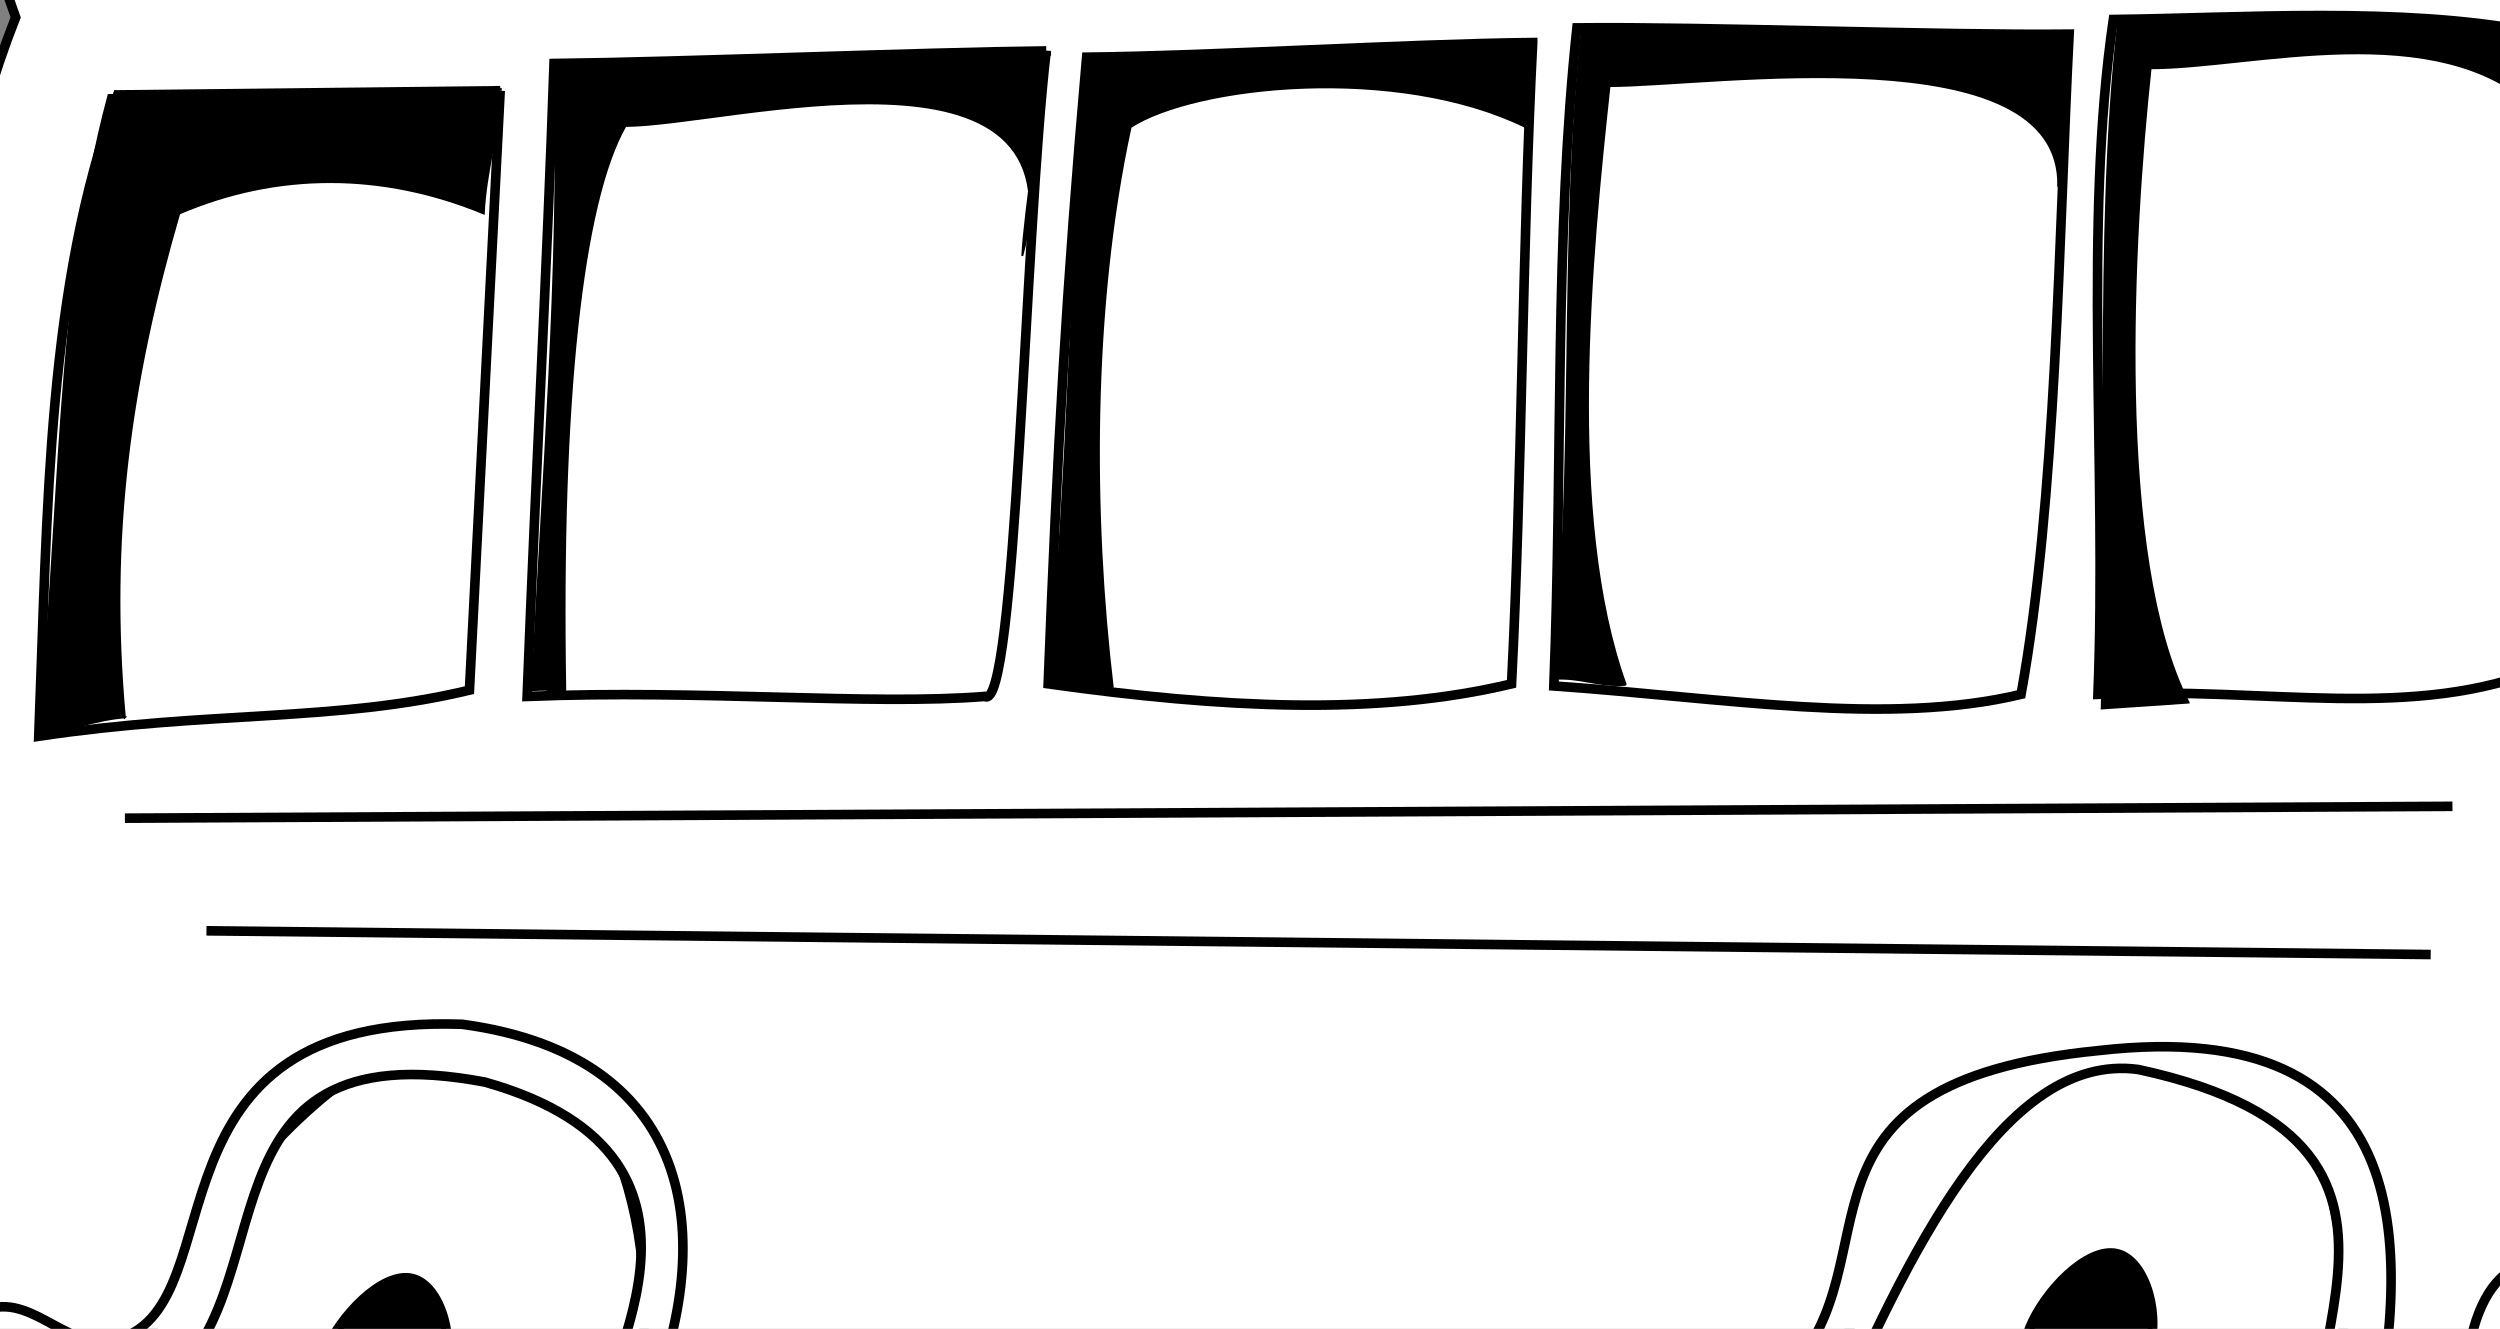 <?xml version="1.0"?><svg width="580.758" height="308.702" xmlns="http://www.w3.org/2000/svg">
 <rect width="100%" height="100%" fill="#808080" stroke="none"/>
 <title>Large Bus</title>

 <g>
  <title>Layer 1</title>
  <g id="svg_3">
   <g transform="matrix(0.554 -0.339 0.311 0.604 -464.545 -520.196)" id="g17987">
    <path fill="#ffffff" stroke="#000000" stroke-width="5.1" stroke-miterlimit="4" id="path16231" d="m-50.294,1315.51a59.175,61.566 0 1 1 -0.023,-1.72"/>
    <path fill="#ffffff" stroke="#000000" stroke-width="5.1" stroke-miterlimit="4" id="path17106" d="m-36.349,1336a49.244,51.234 0 1 1 -0.019,-1.43"/>
    <path fill="#ffffff" stroke="#000000" stroke-width="5.1" stroke-miterlimit="4" id="path17110" d="m-24.138,1361.37a39.68,41.283 0 1 1 -0.015,-1.15"/>
    <path fill="#ffffff" stroke="#000000" stroke-width="5.1" stroke-miterlimit="4" id="path17108" d="m-10.506,1382.38a36.142,37.602 0 1 1 -0.014,-1.05"/>
    <path fill="#ffffff" fill-rule="evenodd" stroke-width="1px" d="m-39.831,1363.86c-11.7,-30.53 -38.909,-78.65 -62.675,-90.53c-12.712,-6.36 -51.651,23.04 -46.757,35.81c10.36,27.03 63.758,69.19 92.52,83.57c7.715,3.85 20.466,-19.58 16.912,-28.85z" id="path17112"/>
   </g>
   <g transform="matrix(0.469 -0.146 0.134 0.511 -189.795 -419.92)" id="g17994">
    <path fill="#ffffff" stroke="#000000" stroke-width="5.1" stroke-miterlimit="4" id="path17996" d="m-123.032,1350.063a59.176,61.566 0 1 1 -0.023,-1.718"/>
    <path fill="#ffffff" stroke="#000000" stroke-width="5.1" stroke-miterlimit="4" id="path17998" d="m-109.088,1370.552a49.244,51.234 0 1 1 -0.019,-1.43"/>
    <path fill="#ffffff" stroke="#000000" stroke-width="5.1" stroke-miterlimit="4" id="path18000" d="m-96.877,1395.92a39.68,41.283 0 1 1 -0.015,-1.152"/>
    <path fill="#ffffff" stroke="#000000" stroke-width="5.1" stroke-miterlimit="4" id="path18002" d="m-83.244,1416.928a36.142,37.602 0 1 1 -0.014,-1.049"/>
    <path fill="#ffffff" fill-rule="evenodd" stroke-width="1px" d="m-112.57,1398.407c-11.7,-30.523 -38.909,-78.647 -62.674,-90.53c-12.712,-6.356 -51.651,23.046 -46.757,35.814c10.36,27.026 63.757,69.185 92.519,83.566c7.715,3.857 20.466,-19.58 16.912,-28.85z" id="path18004"/>
   </g>
   <path fill="#ffffff" fill-rule="evenodd" stroke="#000000" stroke-width="2.231" stroke-miterlimit="4" id="path3979" d="m116.568,239.157c-27.161,-6.369 -66.956,34.599 -80.852,68.854c-13.896,34.255 -1.895,61.796 25.266,68.165c27.161,6.369 69.482,-8.435 83.379,-42.689c13.896,-34.255 -0.632,-87.961 -27.793,-94.329z"/>
   <path fill="#ffffff" fill-rule="evenodd" stroke="#000000" stroke-width="2.231" stroke-miterlimit="4" id="path3981" d="m511.401,237.497c-27.161,-6.369 -66.956,34.599 -80.852,68.854c-13.896,34.255 -1.895,61.796 25.266,68.165c27.161,6.369 69.482,-8.435 83.379,-42.689c13.896,-34.255 -0.632,-87.961 -27.793,-94.329z"/>
   <path fill="#ffffff" fill-rule="evenodd" stroke="#000000" stroke-width="2.231" stroke-miterlimit="4" d="m-36.556,301.028l-0.893,-33.107l8.04,-5.842l-4.466,-17.527l5.36,-2.921l0.893,-32.133l-8.933,-2.921l0.893,-13.632l8.933,-5.842c7.891,-62.968 9.529,-130.319 30.372,-183.063l-4.466,-12.659c59.255,-54.854 193.548,-61.995 303.721,-71.083c247.358,-26.065 330.818,41.222 342.133,72.057l-32.159,8.764l-6.253,26.291l14.293,126.586l18.759,-1.947l8.04,12.659l-19.653,15.58l-13.399,65.24l10.72,0.974l-5.36,51.608l-5.36,23.37l-70.571,28.725c-23.97,-26.453 36.923,-83.579 -47.345,-101.756c-31.265,-4.22 -53.598,43.169 -72.357,85.689c-93.498,6.492 -193.25,8.115 -287.642,2.921c1.191,-16.554 38.746,-67.995 -24.119,-85.689c-69.533,-13.082 -44.963,50.634 -75.93,71.083l-77.717,-5.842l4.467,-15.58zm682.129,-307.528c-5.484,42.011 -5.07,117.386 -6.76,157.517" id="path3961"/>
   <path fill="#000000" fill-rule="evenodd" stroke="#000000" stroke-width="2.231" stroke-miterlimit="4" id="path5731" d="m491.774,291.231c-6.806,-1.596 -16.777,8.669 -20.259,17.253c-3.482,8.583 -0.475,15.484 6.331,17.08c6.806,1.596 17.41,-2.113 20.892,-10.697c3.482,-8.583 -0.158,-22.04 -6.964,-23.636z"/>
   <path fill="#ffffff" fill-rule="evenodd" stroke="#000000" stroke-width="2.231" stroke-miterlimit="4" id="path3965" d="m572.055,333.87c-0.744,-77.25 50.769,-18.663 63.871,-40.897c8.337,-0.487 5.062,20.448 -1.34,32.62c-4.466,12.496 -50.918,8.926 -62.531,8.277z"/>
   <path fill="#ffffff" fill-rule="evenodd" stroke="#000000" stroke-width="2.231" stroke-miterlimit="4" id="path3967" d="m638.502,239.904c7.444,-12.496 9.082,-43.494 0.447,-55.99c-15.93,-26.291 -26.055,53.069 -21.886,59.398c12.953,1.298 9.826,-2.759 21.439,-3.408z"/>
   <path fill="#ffffff" fill-rule="evenodd" stroke="#000000" stroke-width="2.231" stroke-miterlimit="4" id="path3969" d="m116.198,21.078c-2.382,46.415 -4.764,92.83 -7.146,139.244c-31.117,7.465 -60,4.706 -100.049,10.711c2.084,-53.555 1.935,-104.19 18.313,-148.982c29.628,-0.325 59.255,-0.649 88.883,-0.974z"/>
   <path fill="#ffffff" fill-rule="evenodd" stroke="#000000" stroke-width="2.231" stroke-miterlimit="4" id="path3971" d="m243.046,11.828c-5.062,42.52 -6.997,154.175 -14.293,149.956c-26.203,2.11 -66.253,-1.623 -106.302,0c2.084,-53.556 4.615,-99.321 6.253,-147.034c29.628,-0.325 84.714,-2.597 114.342,-2.921z"/>
   <path fill="#ffffff" fill-rule="evenodd" stroke="#000000" stroke-width="2.231" stroke-miterlimit="4" id="path3973" d="m356.048,9.88c-2.382,46.415 -2.531,102.567 -4.913,148.982c-31.117,7.465 -67.146,5.68 -107.642,0c2.084,-53.556 4.169,-91.531 8.933,-145.574c29.628,-0.325 73.995,-3.083 103.622,-3.408z"/>
   <path fill="#ffffff" fill-rule="evenodd" stroke="#000000" stroke-width="2.231" stroke-miterlimit="4" id="path3975" d="m480.663,7.933c-2.382,46.415 -2.978,108.409 -11.166,153.364c-31.117,7.465 -68.933,0.811 -108.536,-1.947c2.084,-53.556 0.149,-104.19 5.36,-152.877c29.628,-0.325 84.714,1.785 114.342,1.461z"/>
   <path fill="#ffffff" fill-rule="evenodd" stroke="#000000" stroke-width="2.231" stroke-miterlimit="4" id="path3977" d="m588.094,7.342c7.093,50.546 5.974,101.092 3.592,147.507c-31.117,12.974 -64.274,4.574 -104.323,6.447c2.084,-53.556 -3.424,-109.059 3.573,-156.772c29.628,-0.325 66.899,-3.055 97.158,2.817z"/>
   <path fill="#000000" fill-rule="evenodd" stroke="#000000" stroke-width="0.437px" id="path6606" d="m29.012,166.657c-6.738,0.459 -13.475,3.352 -20.213,3.811c5.474,-48.657 3.802,-101.695 16.423,-148.404c29.477,-0.459 61.635,-0.918 91.112,-1.377c-0.421,9.639 -3.522,19.279 -3.943,28.919c-23.582,-9.737 -48.057,-9.737 -70.746,0c-11.357,39.017 -16.462,75.113 -12.633,117.051z"/>
   <path fill="#000000" fill-rule="evenodd" stroke="#000000" stroke-width="0.437px" id="path7481" d="m131.32,160.431c-6.738,0.459 -0.969,-0.542 -7.707,-0.083c2.348,-49.143 6.482,-96.339 5.257,-145.483c29.477,-0.459 84.414,-1.892 113.891,-2.351c-0.421,9.64 -4.862,37.293 -5.283,46.933c14.83,-54.042 -68.603,-30.186 -92.185,-30.186c-10.018,17.595 -15.122,63.428 -13.973,131.17z"/>
   <path fill="#000000" fill-rule="evenodd" stroke="#000000" stroke-width="0.437px" id="path7483" d="m258.507,159.708c-6.738,0.459 -8.562,-0.542 -15.3,-0.083c5.474,-48.657 4.696,-97.313 10.17,-145.97c29.477,-0.459 73.247,-2.866 102.725,-3.325c-0.421,9.639 -1.289,9.542 -1.71,19.181c-29.835,-14.606 -76.643,-9.737 -91.738,0c-9.124,41.938 -8.869,90.693 -4.147,130.197z"/>
   <path fill="#000000" fill-rule="evenodd" stroke="#000000" stroke-width="0.437px" id="path7485" d="m377.687,159.083c-6.738,0.459 -10.317,-1.836 -17.055,-1.377c5.474,-48.657 1.474,-102.821 6.948,-151.478c29.477,-0.459 82.701,2.494 112.179,2.035c-0.421,9.639 -1.217,25.506 -1.638,35.146c1.053,-35.804 -80.642,-23.41 -104.223,-23.41c-4.211,39.017 -10.317,100.067 3.79,139.084z"/>
   <path fill="#000000" fill-rule="evenodd" stroke="#000000" stroke-width="0.437px" id="path7487" d="m508.44,163.214c-6.738,0.459 -13.475,0.918 -20.213,1.377c1.684,-48.657 -1.684,-110.395 3.79,-159.052c29.477,-0.459 55.165,-2.295 95.38,1.377c-0.421,9.639 2.316,8.951 1.895,18.59c-22.95,-22.033 -66.113,-9.64 -89.695,-9.64c-4.211,39.017 -8.422,113.838 8.843,147.347z"/>
   <path fill="none" fill-opacity="0.75" fill-rule="evenodd" stroke="#000000" stroke-width="2.231" stroke-miterlimit="4" id="path9237" d="m549.813,340.438c11.265,-51.066 12.423,-104.887 -62.218,-96.395c-76.536,7.574 -46.637,48.722 -72.325,74.887c-15.37,12.738 -35.162,1.885 -48.953,7.738"/>
   <path fill="none" fill-opacity="0.75" fill-rule="evenodd" stroke="#000000" stroke-width="2.231" stroke-miterlimit="4" id="path9241" d="m569.71,187.313l-540.698,2.754"/>
   <path fill="none" fill-opacity="0.75" fill-rule="evenodd" stroke="#000000" stroke-width="2.231" stroke-miterlimit="4" id="path9243" d="m564.657,221.74l-516.695,-5.508"/>
   <path fill="none" fill-opacity="0.75" fill-rule="evenodd" stroke="#000000" stroke-width="2.231" stroke-miterlimit="4" id="path9239" d="m149.894,328.345c16.603,-38.572 13.248,-82.855 -42.506,-90.4c-76.178,-2.637 -52.204,64.493 -79.576,72.985c-11.37,3.902 -19.581,-10.099 -30.319,-6.885"/>
   <path fill="#000000" fill-rule="evenodd" stroke="#000000" stroke-width="2.231" stroke-miterlimit="4" id="path5729" d="m95.725,296.991c-6.806,-1.596 -16.777,8.669 -20.259,17.253c-3.482,8.583 -0.475,15.484 6.331,17.08c6.806,1.596 17.41,-2.113 20.892,-10.697c3.482,-8.583 -0.158,-22.04 -6.964,-23.636z"/>
   <path fill="#ffffff" fill-rule="evenodd" stroke="#000000" stroke-width="2.231" stroke-miterlimit="4" id="path3963" d="m0.069,336.082c3.871,-12.496 -2.978,-38.625 -41.985,-30.186c-1.191,9.737 0.298,22.396 4.466,28.725c12.953,1.298 25.906,2.11 37.519,1.461z"/>
  </g>
 </g>
</svg>